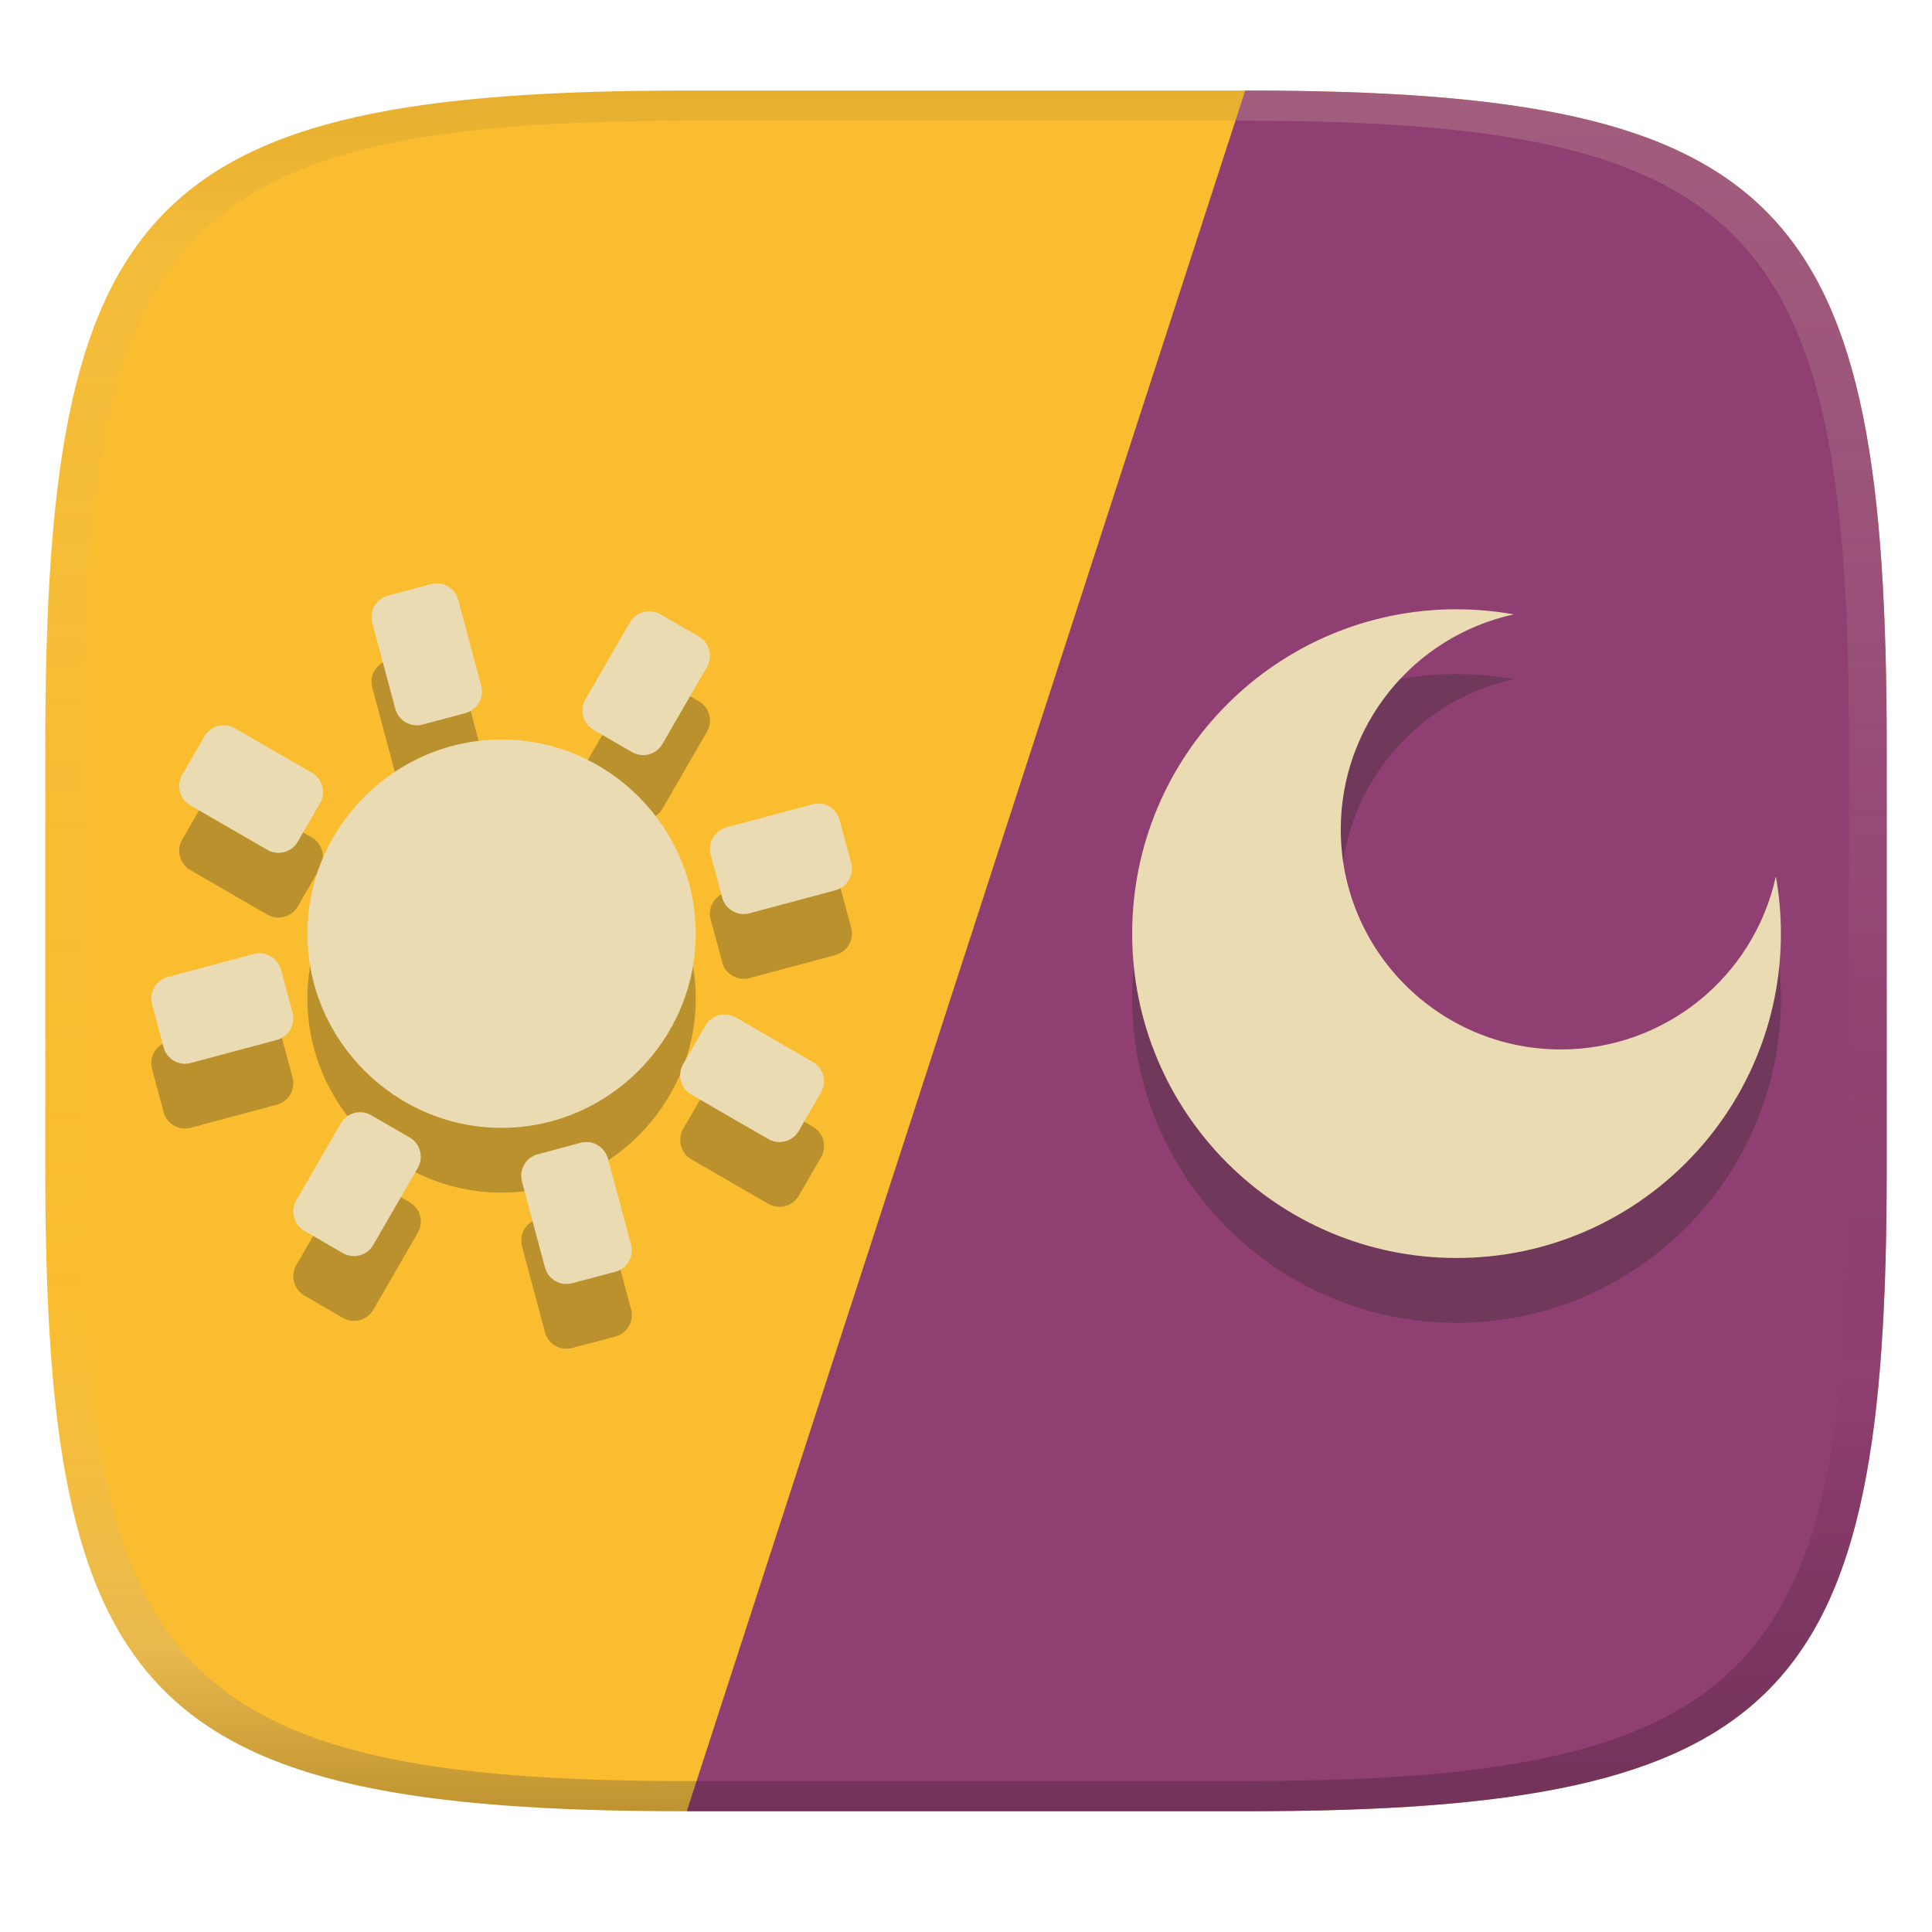 <svg width="256" height="256" version="1.1" xmlns="http://www.w3.org/2000/svg" xmlns:xlink="http://www.w3.org/1999/xlink">
  <defs>
    <linearGradient id="b-3" x1=".5" x2=".5" y2="1" gradientTransform="matrix(244,0,0,228,5.981,12)" gradientUnits="userSpaceOnUse">
      <stop stop-color="#fabd2f" offset="0"/>
      <stop stop-color="#fabd2f" offset="1"/>
    </linearGradient>
    <linearGradient id="linearGradient31" x1=".5" x2=".5" y2="1" gradientTransform="matrix(244,0,0,228,5.988,12)" gradientUnits="userSpaceOnUse">
      <stop stop-color="#282828" stop-opacity=".1" offset="0"/>
      <stop stop-color="#bdae93" stop-opacity=".1" offset=".1"/>
      <stop stop-color="#d5c4a1" stop-opacity="0" offset=".702"/>
      <stop stop-color="#bdae93" stop-opacity=".302" offset=".9"/>
      <stop stop-color="#282828" stop-opacity=".3" offset="1"/>
    </linearGradient>
    <linearGradient id="linearGradient13" x1="145" x2="145" y1="10" y2="240" gradientUnits="userSpaceOnUse">
      <stop stop-color="#ebdbb2" stop-opacity=".2" offset="0"/>
      <stop stop-color="#ebdbb2" stop-opacity=".051" offset=".5"/>
      <stop stop-opacity="0" offset=".75"/>
      <stop stop-opacity=".122" offset=".875"/>
      <stop stop-opacity=".2" offset="1"/>
    </linearGradient>
  </defs>
  <path d="m165 12c72 0 85 15 85 87v56c0 70-13 85-85 85h-74c-72 0-85-15-85-85v-56c0-72 13-87 85-87z" fill="url(#b-3)" style="isolation:isolate"/>
  <path transform="translate(0 .01)" d="m165 11.99-74 228h74c72 0 85-15 85-85v-56c0-72-13-87-85-87z" fill="#8f3f71" style="isolation:isolate"/>
  <path d="m193 89.32c-23.73 0-42.98 19.25-42.98 42.98 0 23.73 19.25 42.98 42.98 42.98 23.73 0 42.98-19.25 42.98-42.98 0-2.542-0.228-5.077-0.672-7.572-2.938 13.38-14.78 22.92-28.49 22.92-16.1 0-29.16-13.06-29.16-29.16 0-13.71 9.533-25.55 22.92-28.49-2.494-0.444-5.029-0.672-7.572-0.672z" fill="#282828" opacity=".3" stroke-width="8.596"/>
  <path d="m193 80.73c-23.73 0-42.98 19.25-42.98 42.98 0 23.73 19.25 42.98 42.98 42.98 23.73 0 42.98-19.25 42.98-42.98 0-2.542-0.228-5.077-0.672-7.572-2.938 13.38-14.78 22.92-28.49 22.92-16.1 0-29.16-13.06-29.16-29.16 0-13.71 9.533-25.55 22.92-28.49-2.494-0.444-5.029-0.672-7.572-0.672z" fill="#ebdbb2" stroke-width="8.596"/>
  <path d="m57.67 85.88c-0.194 0.015-0.381 0.05-0.57 0.101l-5.695 1.524c-0.755 0.202-1.401 0.695-1.792 1.373-0.392 0.678-0.487 1.473-0.285 2.228l3.048 11.39c0.202 0.755 0.695 1.401 1.373 1.792 0.678 0.392 1.489 0.504 2.244 0.301l5.695-1.524c0.755-0.202 1.384-0.695 1.775-1.373 0.392-0.678 0.504-1.489 0.301-2.244l-3.048-11.39c-0.202-0.755-0.695-1.401-1.373-1.792-0.339-0.196-0.709-0.319-1.089-0.368-0.19-0.025-0.392-0.032-0.586-0.017zm28.07 3.702c-0.916 0.087-1.78 0.611-2.278 1.474l-5.896 10.2c-0.392 0.678-0.487 1.489-0.285 2.244 0.202 0.755 0.695 1.401 1.373 1.792l5.092 2.948c1.416 0.818 3.219 0.327 4.037-1.089l5.896-10.2c0.818-1.416 0.327-3.219-1.089-4.037l-5.092-2.948c-0.354-0.204-0.742-0.321-1.122-0.368-0.214-0.027-0.425-0.037-0.636-0.017zm-56.38 15.11c-0.916 0.087-1.78 0.611-2.278 1.474l-2.948 5.092c-0.392 0.678-0.487 1.489-0.285 2.244 0.202 0.755 0.695 1.401 1.373 1.792l10.2 5.896c1.416 0.818 3.219 0.327 4.037-1.089l2.948-5.092c0.818-1.416 0.327-3.219-1.089-4.037l-10.2-5.896c-0.354-0.204-0.742-0.321-1.122-0.368-0.214-0.026-0.425-0.037-0.636-0.017zm37.1 1.876c-14.12 0-25.73 11.61-25.73 25.73 0 14.12 11.61 25.73 25.73 25.73 14.12 0 25.73-11.61 25.73-25.73 0-14.12-11.61-25.73-25.73-25.73zm41.76 8.492c-0.19 0.015-0.381 0.05-0.57 0.101l-11.39 3.048c-0.755 0.202-1.401 0.695-1.792 1.373-0.392 0.678-0.504 1.489-0.301 2.244l1.541 5.695h-0.017c0.202 0.755 0.695 1.384 1.373 1.776 0.678 0.392 1.489 0.504 2.244 0.301l11.39-3.048c0.755-0.202 1.401-0.695 1.792-1.373 0.392-0.678 0.504-1.473 0.301-2.228l-1.541-5.712c-0.202-0.755-0.695-1.401-1.373-1.792-0.339-0.196-0.709-0.319-1.089-0.368-0.19-0.025-0.38-0.032-0.57-0.017zm-74.03 19.85c-0.194 0.01-0.381 0.034-0.57 0.084l-11.39 3.048c-0.755 0.202-1.401 0.695-1.792 1.373-0.392 0.678-0.487 1.489-0.285 2.244l1.524 5.695c0.202 0.755 0.695 1.401 1.373 1.792 0.678 0.392 1.473 0.487 2.228 0.285l11.39-3.048c0.755-0.202 1.401-0.695 1.792-1.373 0.392-0.678 0.504-1.489 0.301-2.244l-1.524-5.695c-0.202-0.755-0.695-1.384-1.373-1.775-0.339-0.196-0.709-0.319-1.089-0.368-0.19-0.025-0.392-0.027-0.586-0.017zm61.56 8.107c-0.916 0.087-1.78 0.611-2.278 1.474l-2.948 5.092c-0.392 0.678-0.487 1.489-0.285 2.244 0.202 0.755 0.695 1.401 1.373 1.792l10.2 5.896c1.416 0.818 3.219 0.327 4.037-1.089l2.948-5.092c0.818-1.416 0.327-3.219-1.089-4.037l-10.2-5.896c-0.354-0.204-0.742-0.321-1.122-0.368-0.214-0.026-0.425-0.037-0.636-0.017zm-48.32 12.95c-0.916 0.087-1.78 0.611-2.278 1.474l-5.896 10.2c-0.392 0.678-0.487 1.489-0.285 2.244 0.202 0.755 0.695 1.401 1.373 1.792l5.092 2.948c1.416 0.818 3.219 0.327 4.037-1.089l5.896-10.2c0.818-1.416 0.327-3.219-1.089-4.037l-5.092-2.948c-0.354-0.204-0.742-0.321-1.122-0.368-0.214-0.026-0.425-0.037-0.636-0.017zm30.08 3.953c-0.194 0.01-0.381 0.033-0.57 0.084l-5.695 1.541v-0.017c-0.755 0.202-1.384 0.695-1.775 1.373-0.392 0.678-0.504 1.489-0.301 2.244l3.048 11.39c0.202 0.755 0.695 1.401 1.373 1.792 0.678 0.392 1.489 0.487 2.244 0.285l5.695-1.507c0.755-0.202 1.401-0.695 1.792-1.373 0.392-0.678 0.504-1.489 0.301-2.244l-3.065-11.39c-0.202-0.755-0.695-1.401-1.373-1.792-0.339-0.196-0.709-0.319-1.089-0.368-0.19-0.025-0.392-0.027-0.586-0.017z" fill="#282828" opacity=".3" stroke-width="8.576"/>
  <path d="m57.67 77.3c-0.192 0.013-0.381 0.05-0.57 0.101l-5.695 1.524c-0.755 0.202-1.401 0.695-1.792 1.373-0.392 0.678-0.487 1.473-0.285 2.228l3.048 11.39c0.202 0.755 0.695 1.401 1.373 1.792 0.678 0.392 1.489 0.504 2.244 0.301l5.695-1.524c0.755-0.202 1.384-0.695 1.775-1.373 0.392-0.678 0.504-1.489 0.301-2.244l-3.048-11.39c-0.202-0.755-0.695-1.401-1.373-1.792-0.509-0.294-1.099-0.423-1.675-0.385zm28.14 3.702c-0.943 0.066-1.834 0.589-2.345 1.474l-5.896 10.2c-0.392 0.678-0.487 1.489-0.285 2.244 0.202 0.755 0.695 1.401 1.373 1.792l5.092 2.948c1.416 0.818 3.219 0.327 4.037-1.089l5.896-10.2c0.818-1.416 0.327-3.219-1.089-4.037l-5.092-2.948c-0.531-0.307-1.126-0.425-1.692-0.385zm-56.38 15.11c-0.943 0.066-1.834 0.589-2.345 1.474l-2.948 5.092c-0.392 0.678-0.487 1.489-0.285 2.244 0.202 0.755 0.695 1.401 1.373 1.792l10.2 5.896c1.416 0.818 3.219 0.327 4.037-1.089l2.948-5.092c0.818-1.416 0.327-3.219-1.089-4.037l-10.2-5.896c-0.531-0.307-1.126-0.425-1.692-0.385zm37.03 1.876c-14.12 0-25.73 11.61-25.73 25.73 0 14.12 11.61 25.73 25.73 25.73 14.12 0 25.73-11.61 25.73-25.73 0-14.12-11.61-25.73-25.73-25.73zm41.76 8.492c-0.192 0.012-0.381 0.05-0.57 0.1l-11.39 3.048c-0.755 0.202-1.401 0.695-1.792 1.373-0.392 0.678-0.504 1.489-0.301 2.244l1.541 5.695h-0.017c0.202 0.755 0.695 1.384 1.373 1.776 0.678 0.392 1.489 0.504 2.244 0.301l11.39-3.048c0.755-0.202 1.401-0.695 1.792-1.373 0.392-0.678 0.504-1.473 0.301-2.228l-1.541-5.712c-0.202-0.755-0.695-1.401-1.373-1.792-0.509-0.294-1.082-0.423-1.658-0.385zm-74.03 19.83c-0.192 0.013-0.381 0.05-0.57 0.1l-11.39 3.048c-0.755 0.202-1.401 0.695-1.792 1.374-0.392 0.678-0.487 1.489-0.285 2.244l1.524 5.695c0.202 0.755 0.695 1.401 1.373 1.792 0.678 0.392 1.473 0.487 2.228 0.285l11.39-3.048c0.755-0.202 1.401-0.695 1.792-1.374 0.392-0.678 0.504-1.489 0.301-2.244l-1.524-5.695c-0.202-0.755-0.695-1.384-1.373-1.775-0.509-0.294-1.099-0.439-1.675-0.402zm61.62 8.124c-0.943 0.066-1.834 0.589-2.345 1.474l-2.948 5.092c-0.392 0.678-0.487 1.489-0.285 2.244 0.202 0.755 0.695 1.401 1.373 1.792l10.2 5.896c1.416 0.818 3.219 0.327 4.037-1.089l2.948-5.092c0.818-1.416 0.327-3.219-1.089-4.037l-10.2-5.896c-0.531-0.307-1.126-0.425-1.692-0.385zm-48.32 12.95c-0.943 0.066-1.834 0.589-2.345 1.474l-5.896 10.2c-0.392 0.678-0.487 1.489-0.285 2.244 0.202 0.755 0.695 1.401 1.373 1.792l5.092 2.948c1.416 0.818 3.219 0.327 4.037-1.089l5.896-10.2c0.818-1.416 0.327-3.219-1.089-4.037l-5.092-2.948c-0.531-0.307-1.126-0.425-1.692-0.385zm30.03 3.953c-0.192 0.014-0.398 0.034-0.586 0.084l-5.695 1.541v-0.017c-0.755 0.202-1.384 0.695-1.775 1.373-0.392 0.678-0.504 1.489-0.301 2.244l3.048 11.39c0.202 0.755 0.695 1.401 1.373 1.792 0.678 0.392 1.489 0.487 2.244 0.285l5.695-1.507c0.755-0.202 1.401-0.695 1.792-1.373 0.392-0.678 0.504-1.489 0.301-2.244l-3.065-11.39c-0.202-0.755-0.695-1.401-1.373-1.792-0.509-0.294-1.082-0.423-1.658-0.385z" fill="#ebdbb2" stroke-width="8.576"/>
  <path d="m165 12-1.299 4h1.299c68 0 80 15 80 83v56c0 66-12 81-80 81h-72.7l-1.299 4h74c72 0 85-15 85-85v-56c0-72-13-87-85-87z" fill="url(#linearGradient13)" style="isolation:isolate"/>
  <path d="m91 12c-72 0-85 15-85 87v56c0 70 13 85 85 85l1.299-4h-1.299c-68 0-80-15-80-81v-56c0-68 12-83 80-83h72.7l1.299-4h-74z" fill="url(#linearGradient31)" style="isolation:isolate"/>
</svg>
